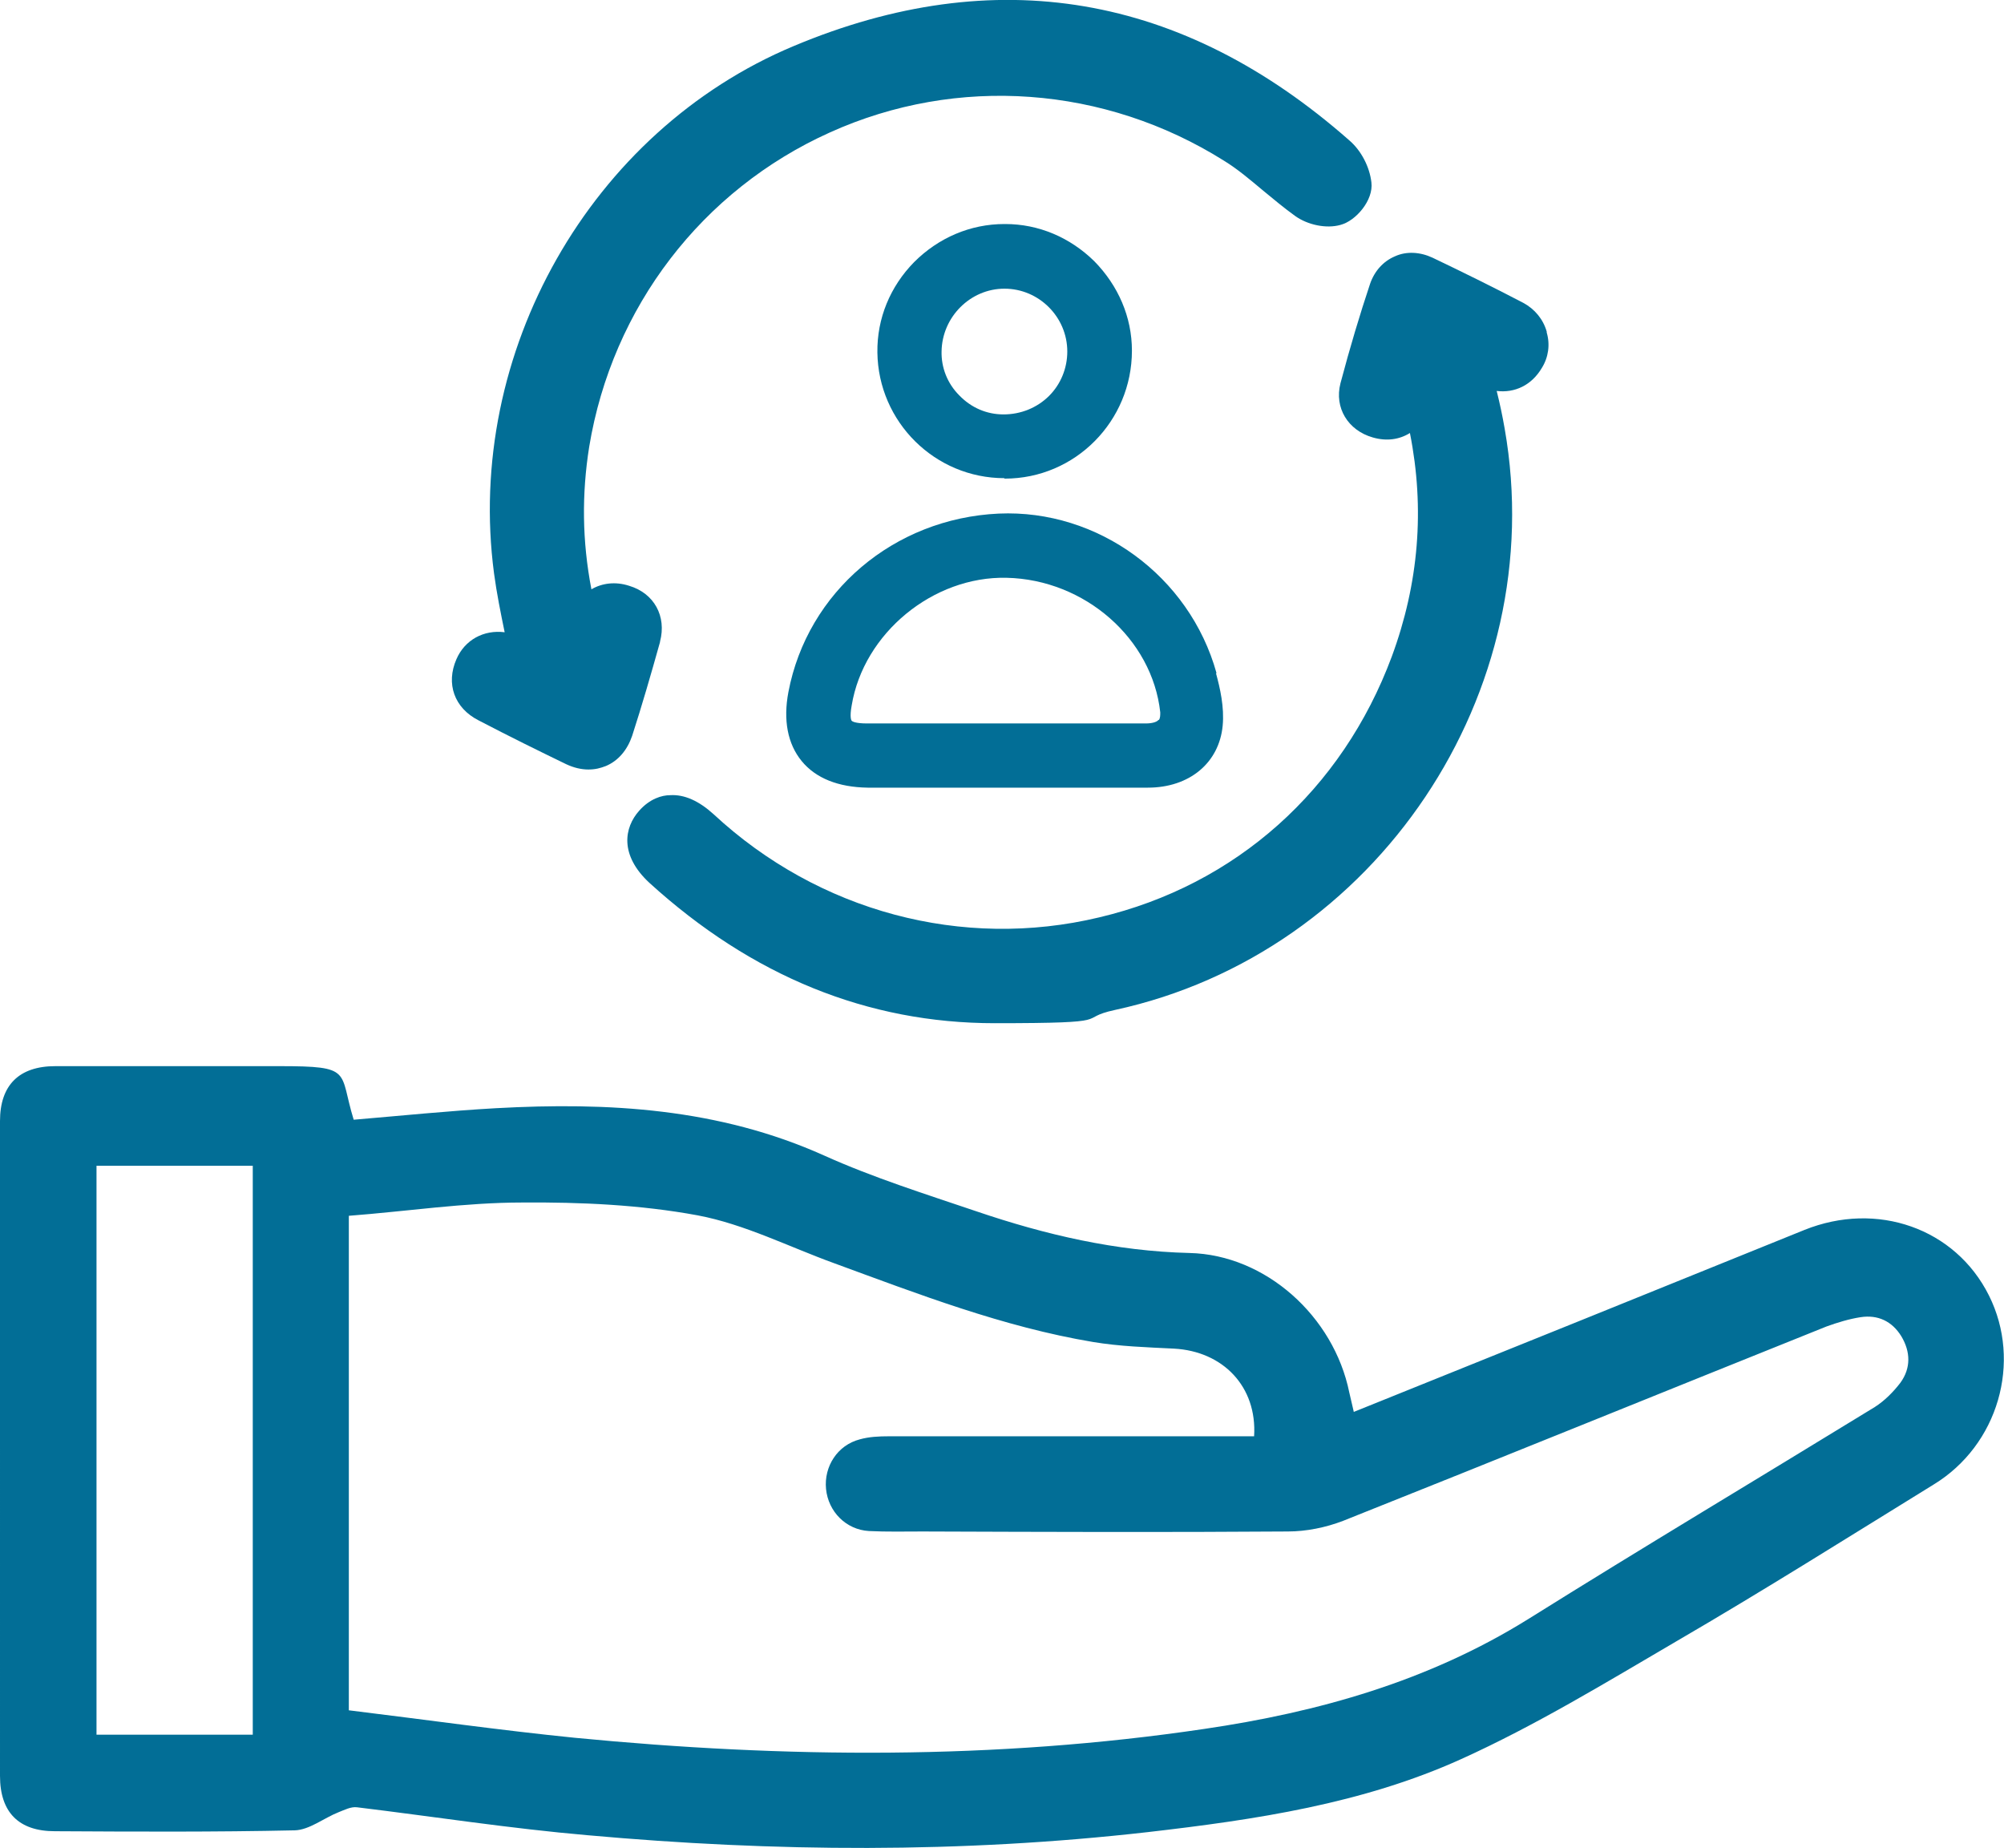 <?xml version="1.0" encoding="UTF-8"?>
<svg id="Layer_1" data-name="Layer 1" xmlns="http://www.w3.org/2000/svg" version="1.1" viewBox="0 0 452.7 417.4">
  <defs>
    <style>
      .cls-1 {
        fill: #026e96;
        stroke-width: 0px;
      }
    </style>
  </defs>
  <g id="jF3l0p">
    <g>
      <path class="cls-1" d="M305.8,318.9c34.3-13.8,68-27.4,101.8-41.1,16.4-6.6,34.1-.4,41.7,14.8,7.5,15,2.1,33.8-12.5,42.7-19.3,11.9-38.5,24-58.1,35.4-15.9,9.3-31.8,19-48.6,26.6-22.3,10.1-46.5,13.7-70.8,16.5-42.2,4.8-84.4,4.5-126.6.7-17.4-1.5-34.7-4.2-52-6.3-1.4-.2-2.9.6-4.2,1.1-3.3,1.3-6.6,4-9.9,4.1-18.1.4-36.1.3-54.2.2-8.2,0-12.4-4.3-12.4-12.5C0,351.8,0,302.5,0,253.2c0-8.1,4.3-12.4,12.5-12.4,16.9,0,33.8,0,50.6,0s13.4,1.1,16.8,12.1c10.7-.9,21.4-2,32.1-2.6,25.4-1.4,50.4,0,74.2,10.7,11.1,5,22.9,8.7,34.4,12.6,15.6,5.3,31.5,9,48.1,9.4,17.2.4,32.6,14.3,36.1,31.5.3,1.3.6,2.6,1,4.3h0ZM78.9,386.3c17.2,2.1,34.1,4.5,51,6.2,47.4,4.6,94.9,5,142.1-2,25.9-3.8,50.7-10.8,73.2-24.8,25.9-16.2,52.2-31.9,78.3-47.9,2.2-1.4,4.2-3.4,5.8-5.5,2.4-3.3,2.3-7,.2-10.5-2.1-3.4-5.3-4.9-9.2-4.3-2.6.4-5.2,1.2-7.7,2.1-36.4,14.6-72.8,29.4-109.2,43.9-3.9,1.5-8.3,2.4-12.5,2.4-27.5.2-55,.1-82.5,0-4,0-8.1.1-12.1-.1-5.2-.3-9.2-4.4-9.7-9.5-.5-5.1,2.6-9.9,7.6-11.2,2.1-.6,4.4-.7,6.6-.7,25.8,0,51.7,0,77.5,0h5c.7-11.2-7-19.2-18.1-19.8-6.1-.3-12.3-.5-18.3-1.5-20.3-3.4-39.4-10.8-58.5-17.8-10.2-3.7-20.2-8.8-30.8-10.8-13-2.4-26.4-3-39.6-2.9-13,0-26.1,2-39.2,3v111.7h0ZM21.8,263.3v128.5h35.3v-128.5H21.8Z"/>
      <g>
        <g>
          <path class="cls-1" d="M349.4,74.9c-.8-2.8-2.7-5.1-5.3-6.5-6.9-3.6-13.8-7-20.5-10.2-2.8-1.3-5.9-1.5-8.5-.3-2.6,1.1-4.6,3.3-5.6,6.2-2.3,6.9-4.5,14.2-6.7,22.5-1.4,5.5,1.7,10.6,7.3,12.2,3.1.9,6,.5,8.4-1,3.4,17.1,2,34-4.1,50.5-11.2,30.1-35.2,51.6-66.1,58.9-30.9,7.4-63.4-1.3-87.1-23.3-3.3-3-6.6-4.5-9.8-4.3-1.9,0-4.6.8-7,3.5-3.4,3.8-4.5,10,2.3,16.3,23.2,21.1,49.3,31.7,78,31.7s17.9-1,27.2-3c59-12.8,98.5-71.7,88-131.3-.5-2.9-1.1-5.7-1.8-8.5,4.1.5,7.9-1.3,10.2-5.2,1.5-2.4,1.9-5.3,1.1-8h0Z"/>
          <path class="cls-1" d="M149.1,144.9c1.5-5.7-1.3-10.9-7-12.6-3.1-1-6.1-.6-8.5.8-2.1-10.9-2.2-21.5-.5-32.2,5.2-31.5,25.5-58,54.4-71,28.8-13,62.1-10.5,89,6.4,3.1,1.9,5.9,4.3,8.9,6.8,2.3,1.9,4.7,3.9,7.2,5.7,2.8,2,7,2.9,10.2,2,3.5-.9,7.5-5.6,7-9.6-.4-3.5-2.3-7.2-5-9.5C267.1-1.5,224.8-8.7,179.3,10.4c-45.9,19.2-74.3,69.3-67.7,119.1.6,4.5,1.5,8.9,2.4,13.3-4.7-.6-9,1.7-10.9,6.1-2.4,5.5-.5,11,5,13.8,7.1,3.7,13.6,6.9,19.8,9.9,1.7.8,3.4,1.2,5,1.2s2.7-.3,4-.8c2.8-1.2,4.8-3.6,5.9-6.8,2.2-6.8,4.2-13.7,6.3-21.2h0Z"/>
        </g>
        <g>
          <path class="cls-1" d="M274.8,152c-6.1-21.9-26.8-37-49.2-36-23.7,1.1-43.2,17.7-47.5,40.3-1.2,6.3-.2,11.7,3,15.6,3.2,3.9,8.3,5.9,14.9,6h40.8c3.1,0,6.3,0,9.5,0s8.7,0,13,0c9.4,0,16.1-5.6,16.9-14,.4-4.2-.6-8.5-1.5-11.8h0ZM261.7,162.6c-.4.5-1.5.8-2.9.8-7.5,0-15,0-22.5,0h-40.4c-2.8,0-3.4-.5-3.5-.6-.1-.1-.5-.8,0-3.5,2.7-16.3,18.4-29.2,35-28.8,17.7.4,32.9,13.8,34.7,30.4,0,.6,0,1.3-.3,1.7h0Z"/>
          <path class="cls-1" d="M226.9,108.1h.1c15.9,0,28.7-13,28.7-28.9,0-7.6-3.1-14.7-8.5-20.2-5.5-5.4-12.6-8.4-20.1-8.4h-.2c-7.7,0-14.9,3.1-20.4,8.6-5.4,5.5-8.4,12.7-8.3,20.4.2,15.7,13,28.4,28.7,28.4h0ZM212.7,79.4c.1-7.8,6.5-14.2,14.2-14.2h0c7.8,0,14.2,6.4,14.2,14.2,0,3.8-1.5,7.4-4.1,10-2.7,2.7-6.4,4.2-10.3,4.2-3.8,0-7.3-1.5-10-4.3-2.7-2.7-4.1-6.3-4-10h0Z"/>
        </g>
      </g>
    </g>
  </g>
</svg>
